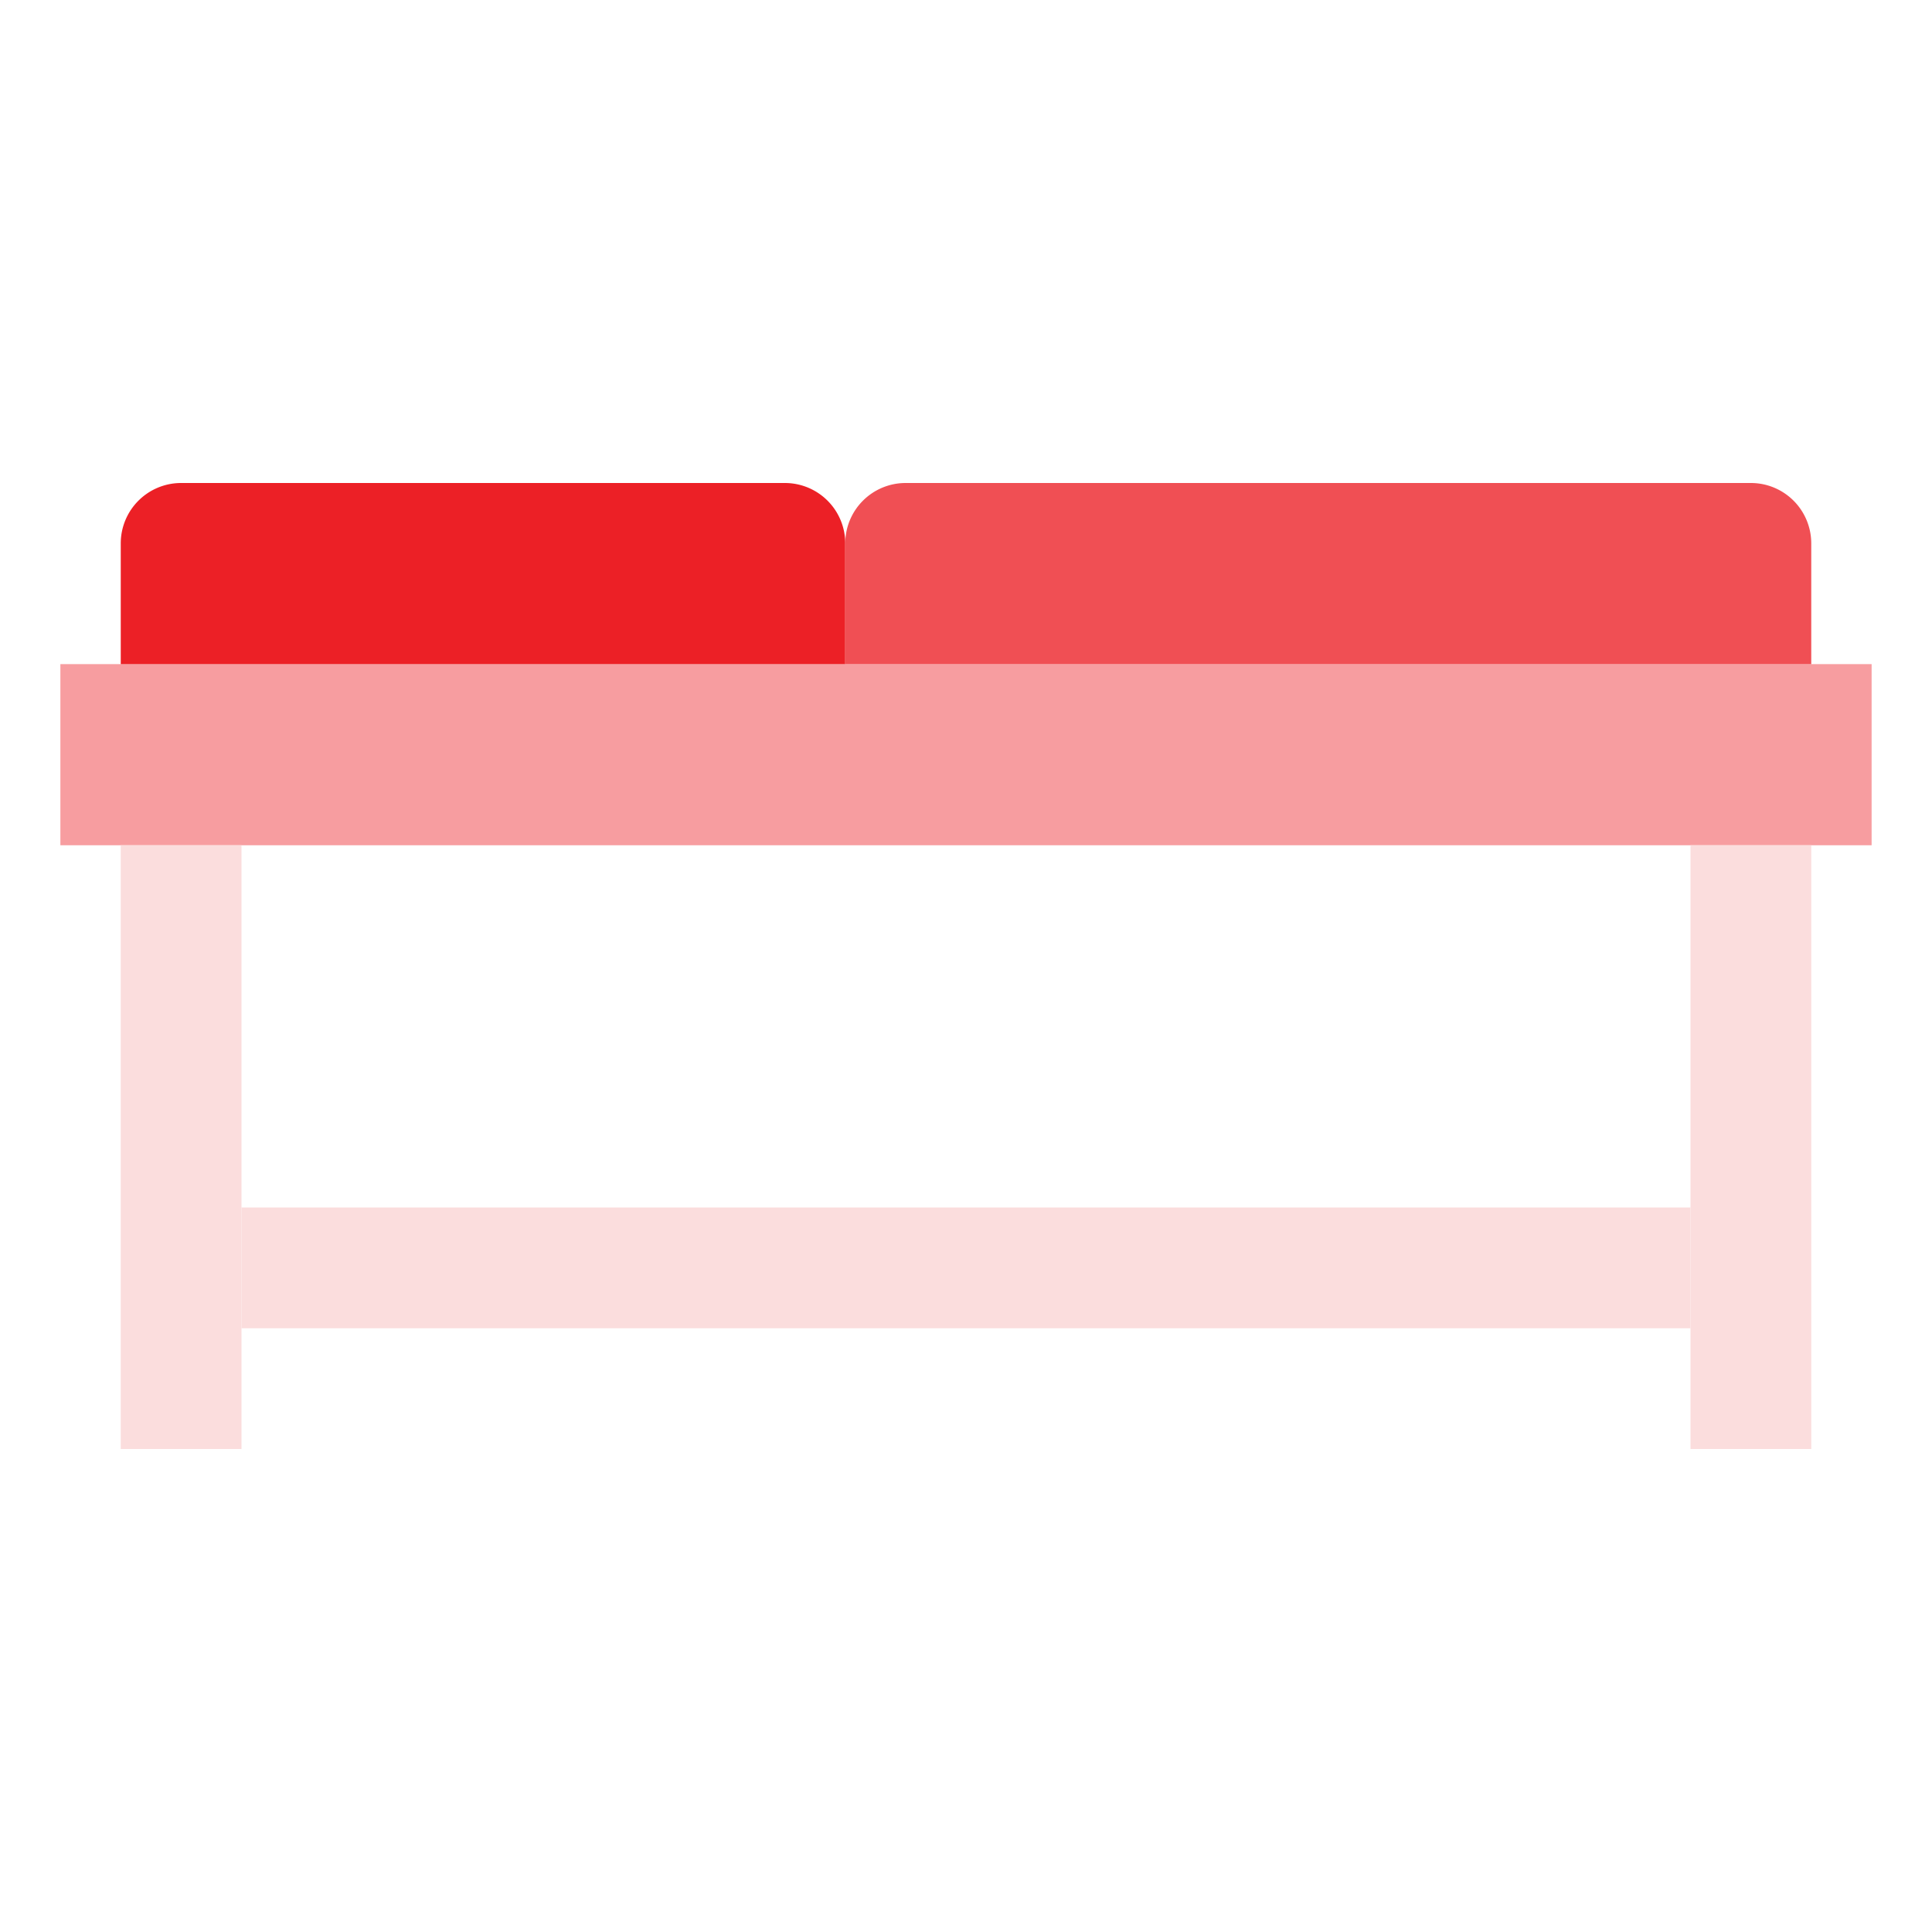 <?xml version="1.0" encoding="UTF-8"?> <svg xmlns="http://www.w3.org/2000/svg" viewBox="0 0 32 32"><defs><style> .b1 { fill: #F79DA0; } .b2 { fill: #FBDDDD; } .b3 { fill: #EC2026; } .b4 { fill: #F04F54; } </style></defs><title>Bed</title><g id="Bed"><rect class="b1" x="1" y="11" width="30" height="3"></rect><rect class="b2" x="2" y="14" width="2" height="10"></rect><rect class="b2" x="28" y="14" width="2" height="10"></rect><rect class="b2" x="4" y="20" width="24" height="2"></rect><path class="b3" d="M3,8H13a1,1,0,0,1,1,1v2a0,0,0,0,1,0,0H2a0,0,0,0,1,0,0V9A1,1,0,0,1,3,8Z"></path><path class="b4" d="M15,8H29a1,1,0,0,1,1,1v2a0,0,0,0,1,0,0H14a0,0,0,0,1,0,0V9A1,1,0,0,1,15,8Z"></path></g></svg> 